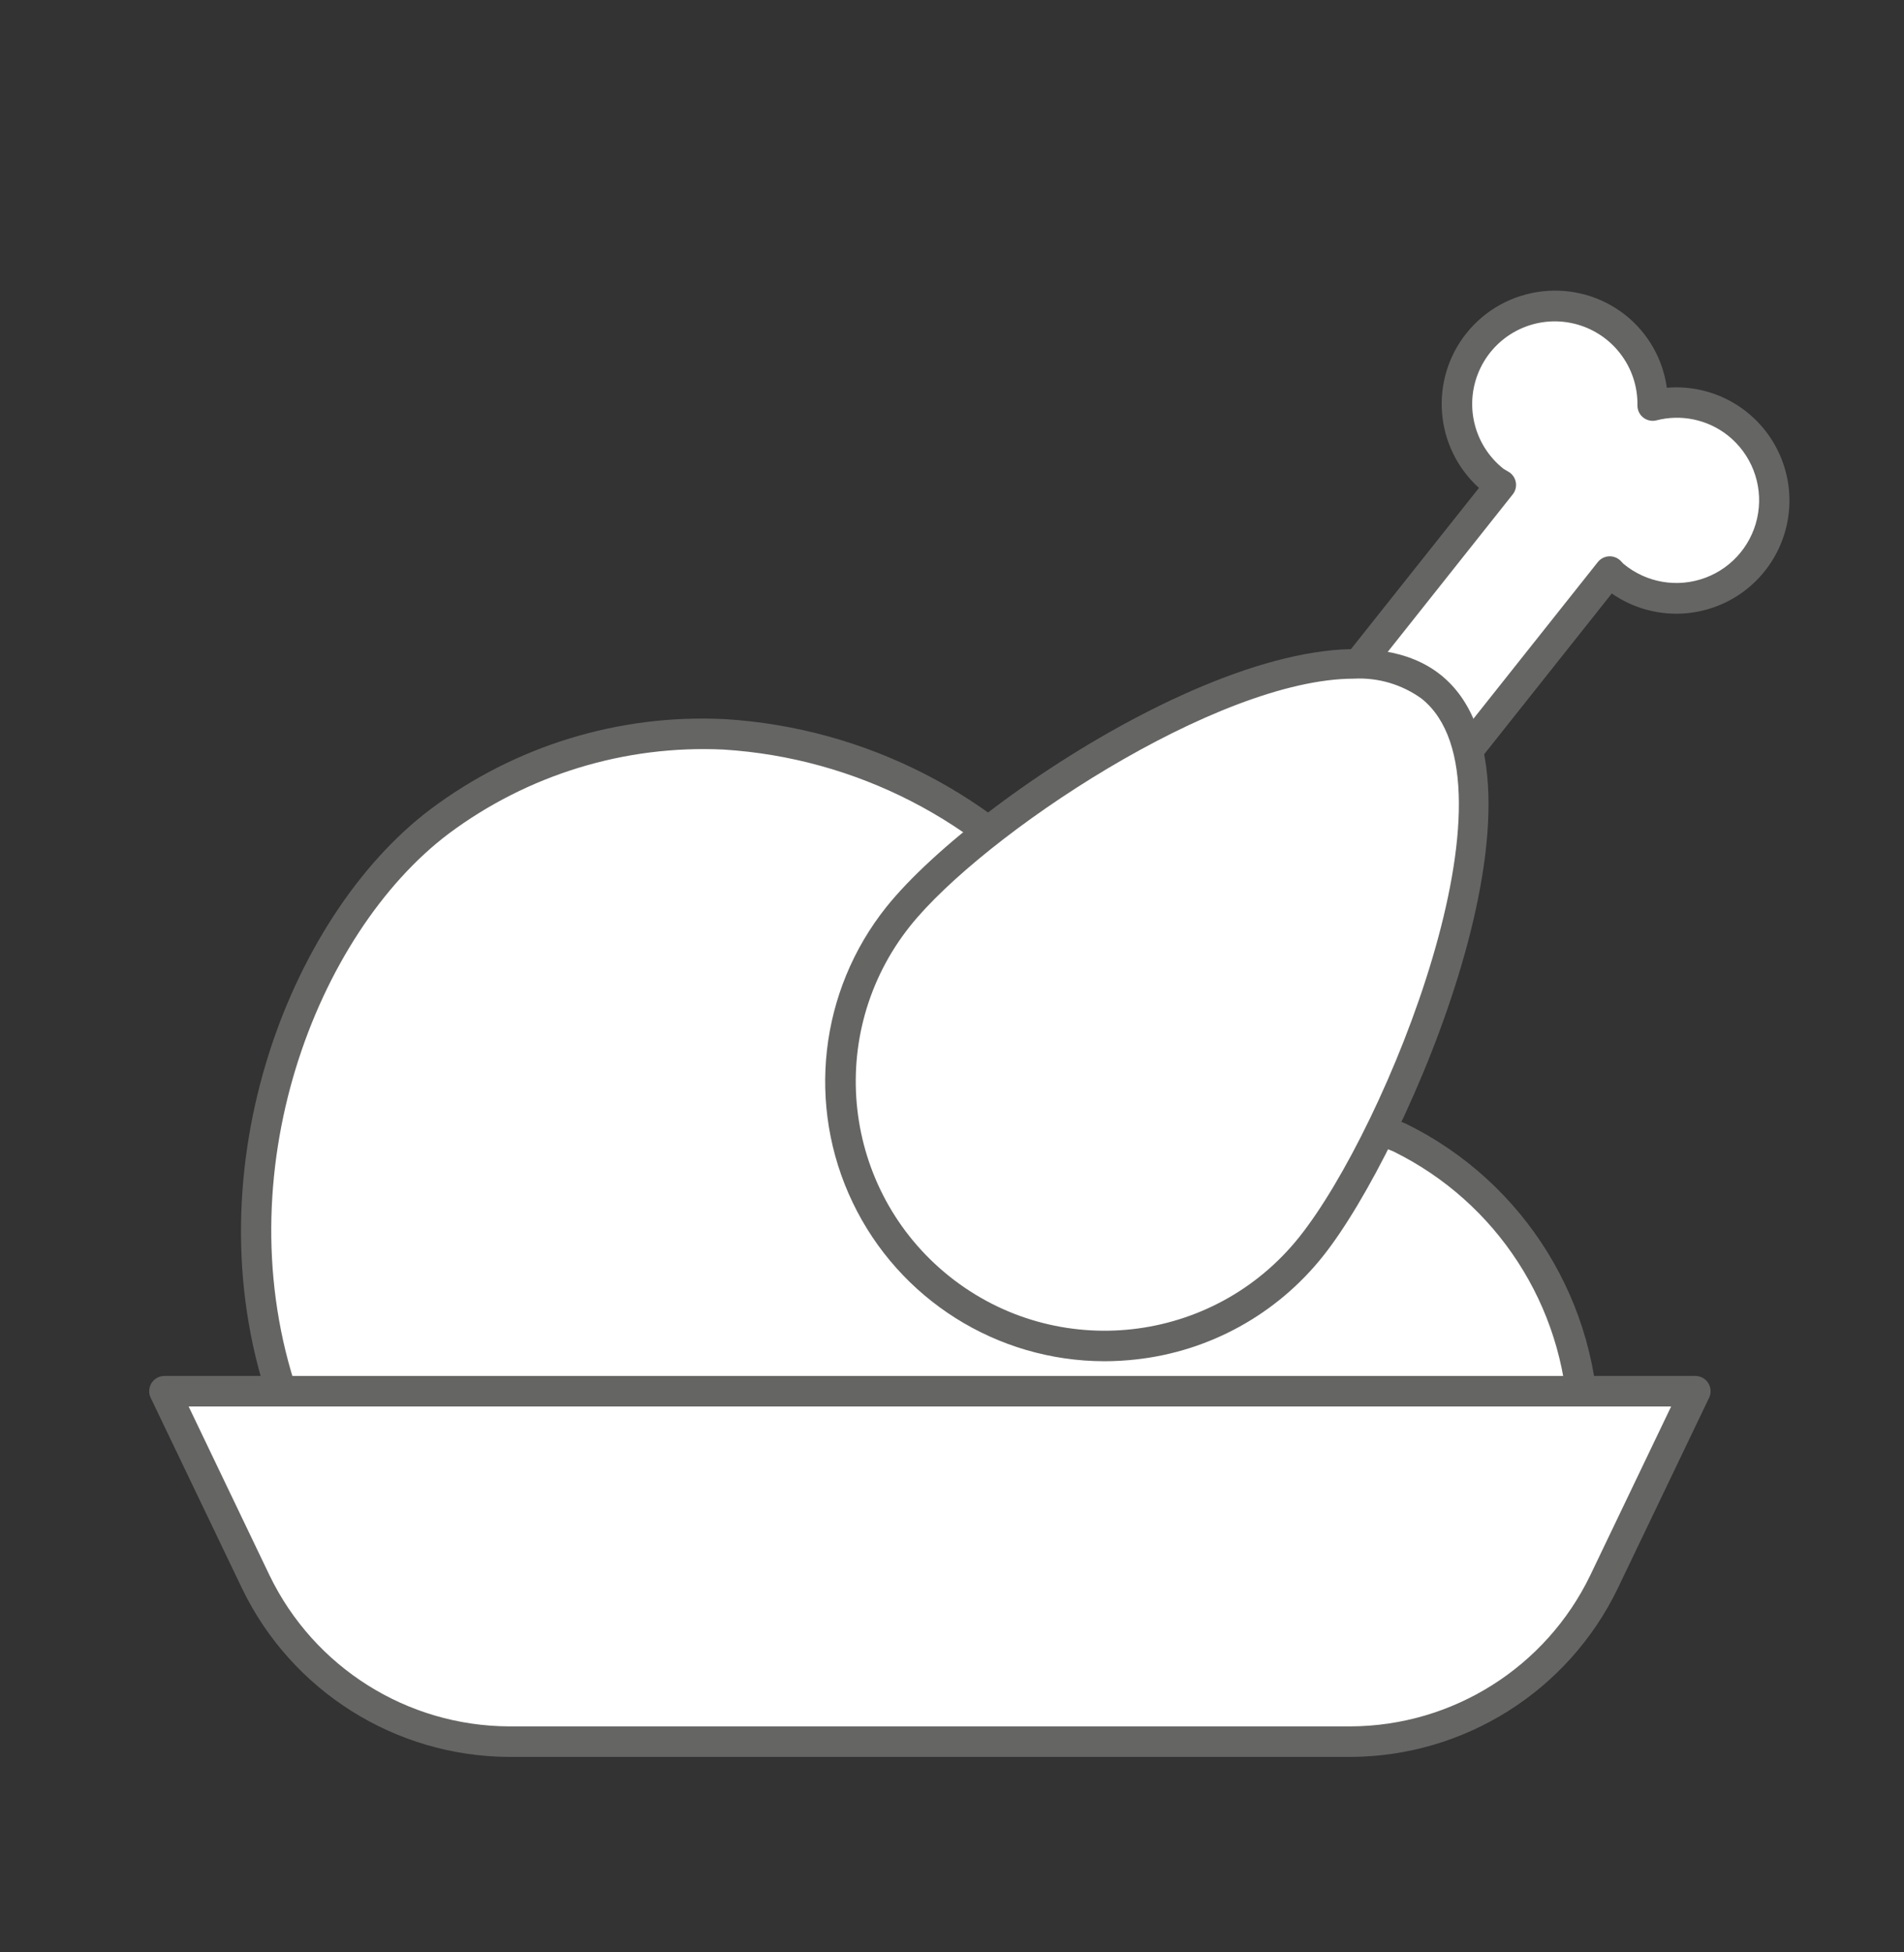 <svg width="40" height="41" viewBox="0 0 40 41" fill="none" xmlns="http://www.w3.org/2000/svg">
<rect x="0" y="0" width="40" height="41" fill="#333333" stroke="none"/>
<path d="M6.027 29.563C4.282 24.788 6.322 19.453 9.228 17.255C10.951 15.966 13.069 15.318 15.217 15.421C18.087 15.593 20.754 16.961 22.568 19.192C23.343 20.385 24.284 21.461 25.363 22.388C26.576 23.201 28.081 23.301 29.402 23.888C31.788 25.067 33.291 27.506 33.269 30.167L6.027 29.563Z" fill="white"/>
<path fill-rule="evenodd" clip-rule="evenodd" d="M33.262 30.488H33.269L33.269 30.488C33.445 30.487 33.588 30.345 33.589 30.17C33.615 27.38 32.037 24.823 29.532 23.596C28.978 23.366 28.409 23.176 27.828 23.027C27.023 22.85 26.25 22.544 25.541 22.122C24.77 21.529 24.106 20.807 23.578 19.989C23.329 19.65 23.079 19.31 22.814 18.989C20.938 16.695 18.191 15.286 15.232 15.102C13.008 14.99 10.816 15.662 9.036 17C6.043 19.262 3.927 24.75 5.726 29.673C5.772 29.796 5.888 29.88 6.02 29.883L33.262 30.488ZM32.943 29.84L6.255 29.248C4.687 24.654 6.652 19.604 9.422 17.51C11.085 16.268 13.129 15.642 15.203 15.741C17.98 15.916 20.559 17.24 22.321 19.395C22.578 19.708 22.821 20.038 23.063 20.368C23.633 21.247 24.351 22.02 25.185 22.653C25.95 23.114 26.784 23.448 27.656 23.644C28.207 23.784 28.747 23.964 29.272 24.18C31.444 25.247 32.855 27.422 32.943 29.84Z" fill="#656664"/>
<path d="M36.499 8.895C35.997 8.498 35.339 8.358 34.72 8.517C34.736 7.553 34.079 6.706 33.141 6.483C32.203 6.259 31.235 6.717 30.813 7.585C30.392 8.453 30.631 9.497 31.387 10.096C31.432 10.131 31.483 10.152 31.529 10.183L27.88 14.778L30.17 16.597L33.819 12.002C33.86 12.04 33.892 12.085 33.937 12.121C34.513 12.579 35.29 12.694 35.974 12.424C36.659 12.154 37.147 11.539 37.255 10.811C37.364 10.083 37.075 9.352 36.499 8.895V8.895Z" fill="white"/>
<path fill-rule="evenodd" clip-rule="evenodd" d="M29.971 16.847C30.027 16.892 30.098 16.916 30.17 16.916C30.268 16.916 30.36 16.872 30.421 16.795L33.861 12.463C34.722 13.061 35.873 13.024 36.694 12.373C37.514 11.722 37.812 10.61 37.426 9.636C37.039 8.661 36.061 8.055 35.017 8.143C34.935 7.542 34.624 6.996 34.149 6.618C33.119 5.803 31.623 5.975 30.804 7.002C30.024 7.985 30.14 9.404 31.071 10.246L27.629 14.579C27.52 14.718 27.543 14.919 27.681 15.029L29.971 16.847ZM30.118 16.147L28.33 14.727L31.78 10.382C31.836 10.312 31.86 10.222 31.846 10.133C31.832 10.045 31.781 9.966 31.707 9.917C31.702 9.914 31.655 9.886 31.621 9.866C31.603 9.855 31.589 9.846 31.586 9.845C30.948 9.339 30.747 8.459 31.103 7.726C31.458 6.994 32.275 6.607 33.066 6.796C33.858 6.985 34.413 7.698 34.4 8.512C34.398 8.611 34.443 8.706 34.521 8.768C34.599 8.829 34.701 8.852 34.797 8.828C35.32 8.692 35.876 8.81 36.3 9.145V9.145C36.79 9.535 37.033 10.158 36.935 10.776C36.838 11.395 36.415 11.913 35.829 12.132C35.242 12.352 34.583 12.239 34.103 11.837C34.098 11.831 34.045 11.775 34.039 11.769C33.973 11.709 33.886 11.677 33.797 11.683C33.707 11.689 33.624 11.733 33.568 11.803L30.118 16.147Z" fill="#656664"/>
<path d="M27.545 26.178C29.459 23.782 32.462 16.336 30.066 14.422C27.67 12.509 20.783 16.853 18.869 19.249C17.632 20.799 17.315 22.891 18.038 24.738C18.761 26.585 20.415 27.905 22.376 28.203C24.337 28.5 26.307 27.728 27.545 26.178V26.178Z" fill="white"/>
<path fill-rule="evenodd" clip-rule="evenodd" d="M17.914 25.254C18.889 27.287 20.942 28.581 23.196 28.586C23.418 28.586 23.64 28.573 23.861 28.549C25.409 28.38 26.826 27.598 27.795 26.378C29.572 24.152 32.964 16.328 30.266 14.172C27.63 12.069 20.568 16.609 18.619 19.049C17.213 20.811 16.938 23.222 17.914 25.254ZM19.119 19.448C20.643 17.541 25.568 14.252 28.444 14.252H28.444C28.952 14.225 29.454 14.374 29.866 14.672C32.061 16.426 29.132 23.68 27.295 25.978C25.492 28.236 22.2 28.604 19.943 26.802C17.688 24.997 17.32 21.707 19.119 19.448Z" fill="#656664"/>
<path d="M28.37 36.574H10.701C8.428 36.574 6.357 35.27 5.374 33.221L3.454 29.216H35.616L33.696 33.221C32.714 35.27 30.643 36.574 28.37 36.574Z" fill="white"/>
<path fill-rule="evenodd" clip-rule="evenodd" d="M10.7 36.895H28.37C30.764 36.887 32.943 35.514 33.985 33.359L35.905 29.354C35.953 29.255 35.946 29.138 35.888 29.045C35.829 28.952 35.727 28.895 35.617 28.895H3.454C3.344 28.895 3.242 28.952 3.183 29.045C3.125 29.138 3.118 29.255 3.166 29.354L5.086 33.359C6.127 35.514 8.307 36.887 10.7 36.895ZM5.663 33.083L3.963 29.536H35.108L33.408 33.083C32.473 35.016 30.517 36.247 28.37 36.254H10.7C8.553 36.247 6.597 35.016 5.663 33.083Z" fill="#656664"/>
</svg>
